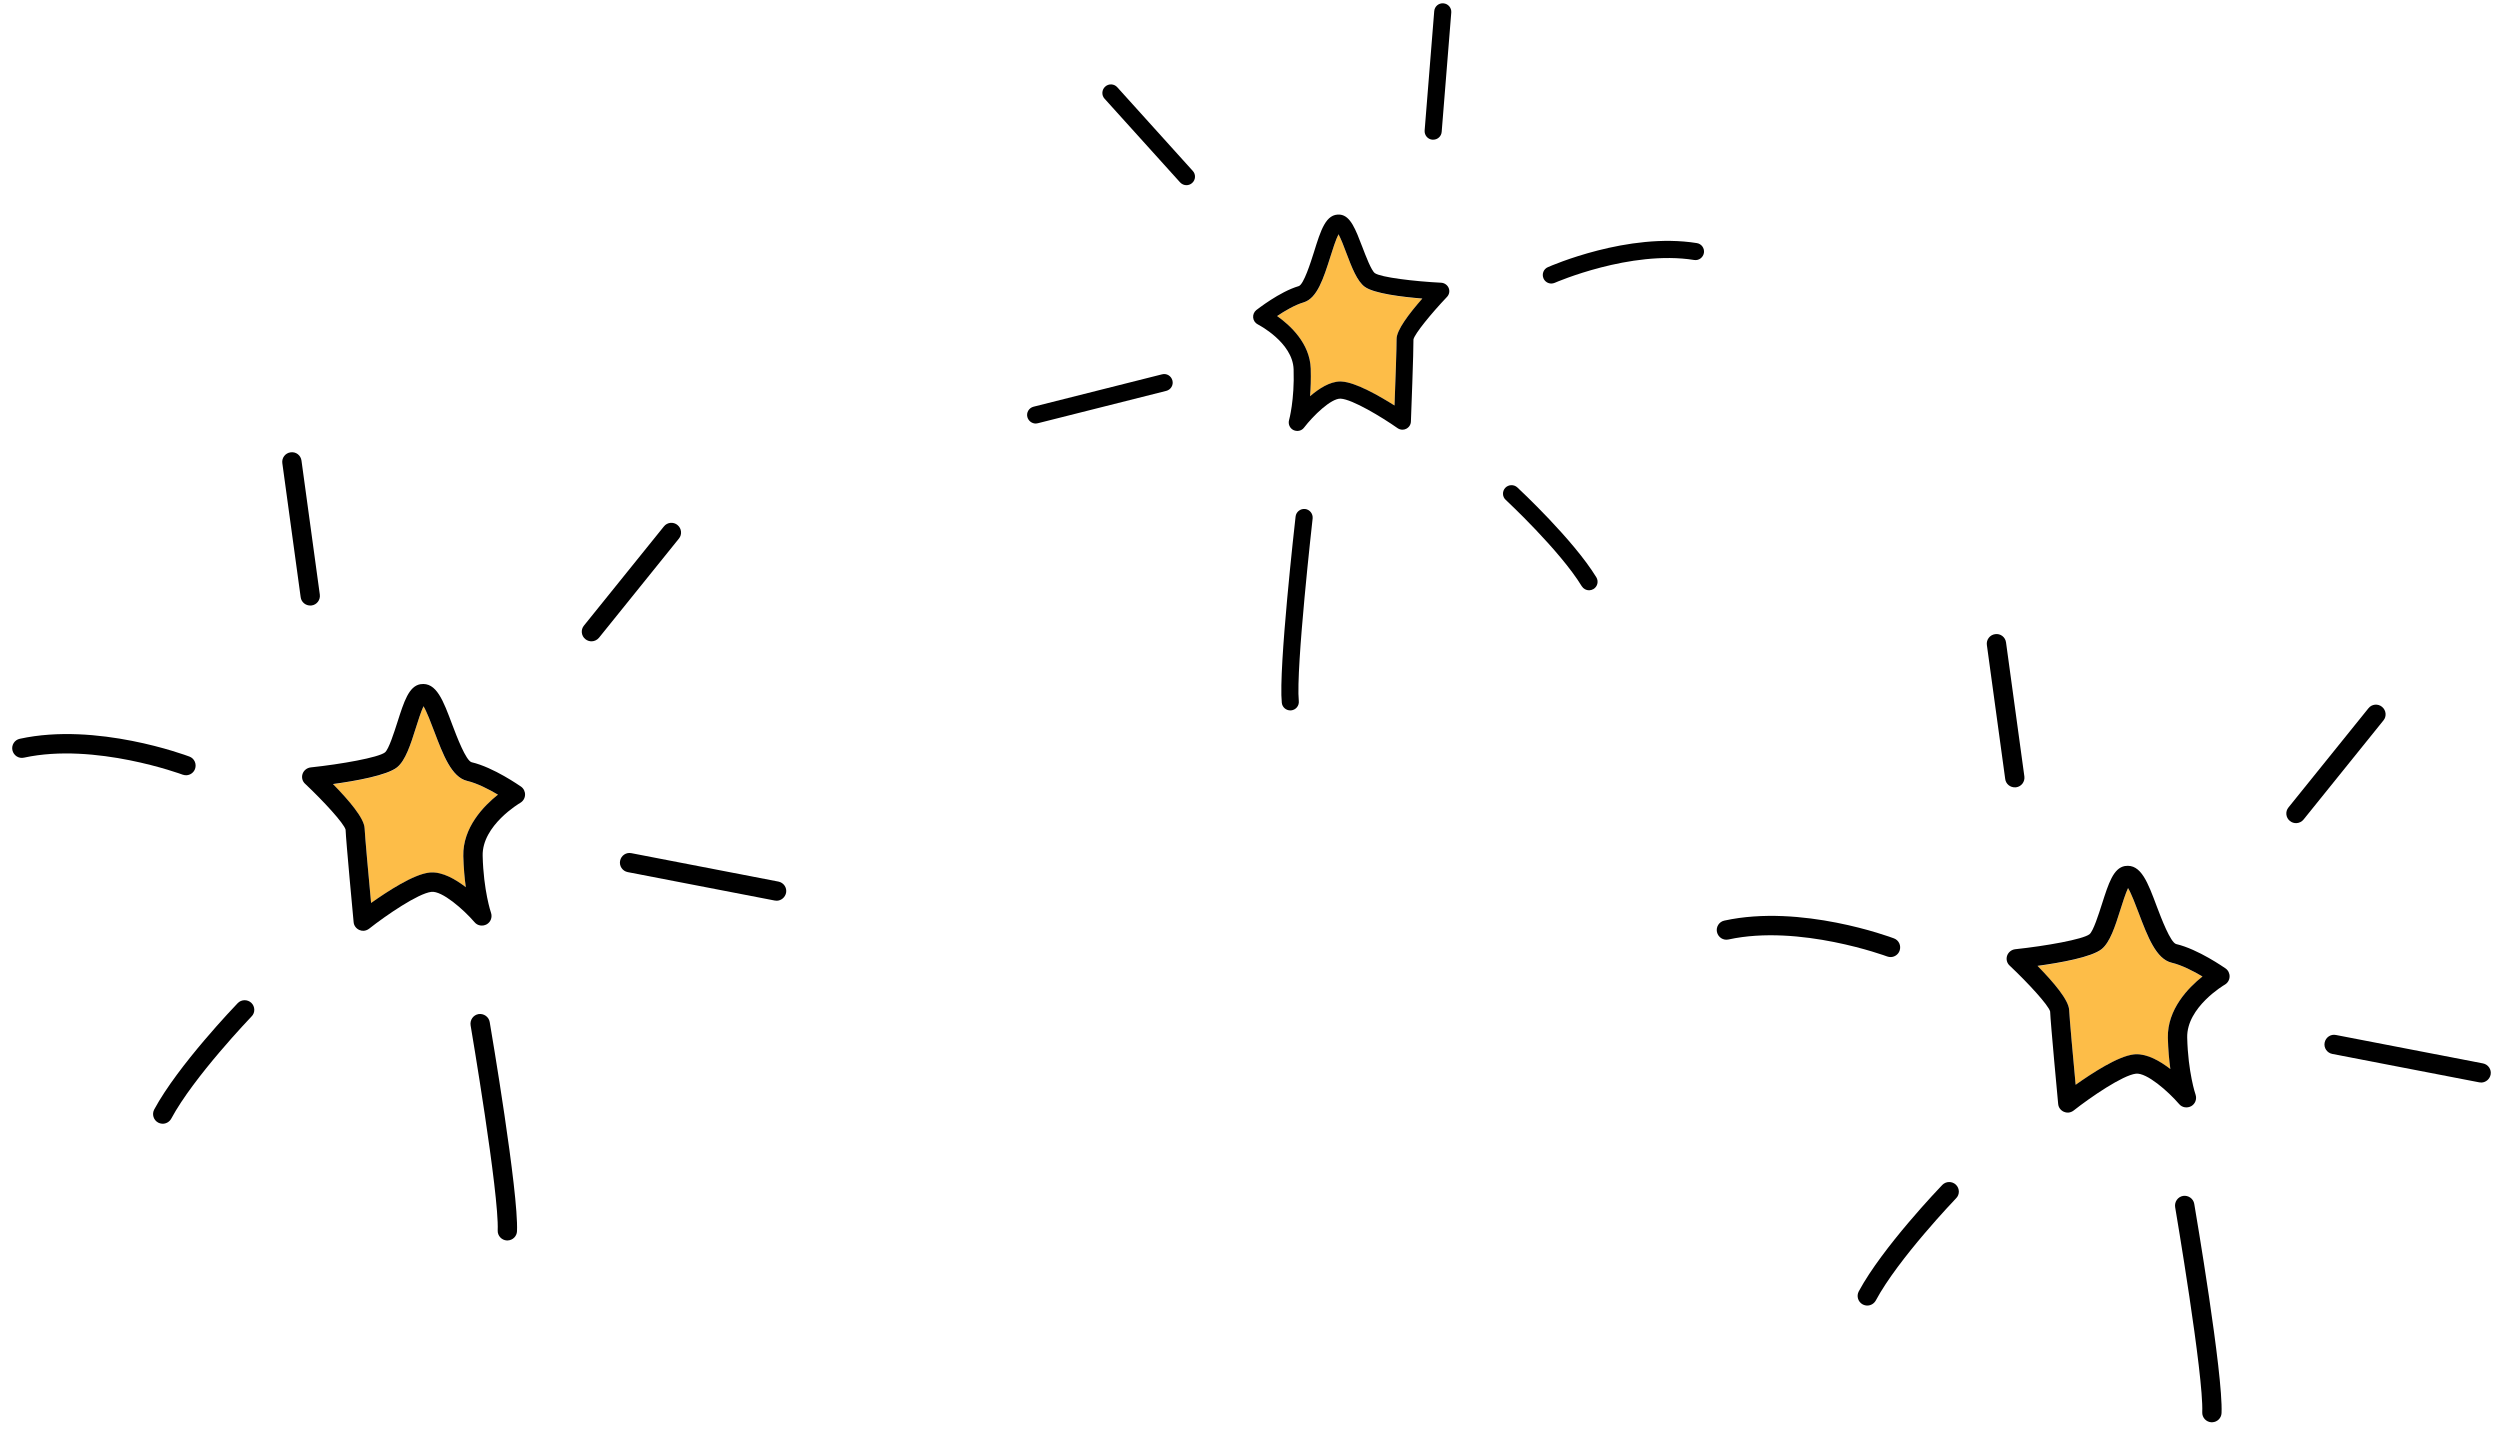 <svg width="110" height="64" viewBox="0 0 110 64" fill="none" xmlns="http://www.w3.org/2000/svg">
<path d="M18.297 32.034C18.39 31.732 18.521 31.322 18.634 31.079C18.786 31.34 18.973 31.835 19.108 32.191C19.497 33.226 19.867 34.202 20.555 34.364C21.007 34.468 21.529 34.743 21.91 34.97C21.284 35.465 20.358 36.416 20.387 37.671C20.4 38.19 20.442 38.652 20.497 39.041C20.03 38.682 19.471 38.37 18.961 38.392C18.936 38.393 18.91 38.394 18.885 38.4C18.19 38.476 17.043 39.224 16.328 39.736C16.231 38.667 16.057 36.797 16.042 36.444C16.023 36.006 15.368 35.234 14.652 34.507C15.651 34.37 17.032 34.124 17.473 33.768C17.839 33.467 18.064 32.772 18.297 32.034Z" fill="#FDBD48"/>
<path d="M26.043 28.218C25.945 28.222 25.842 28.192 25.758 28.124C25.573 27.978 25.544 27.707 25.694 27.526L29.211 23.164C29.356 22.979 29.627 22.95 29.808 23.1C29.989 23.246 30.022 23.517 29.872 23.698L26.356 28.06C26.275 28.157 26.162 28.213 26.043 28.218Z" fill="black"/>
<path d="M12.785 19.903C13.022 19.867 13.233 20.032 13.265 20.265L14.072 26.162C14.103 26.394 13.942 26.61 13.709 26.641C13.696 26.642 13.684 26.642 13.667 26.643C13.45 26.652 13.256 26.495 13.229 26.274L12.422 20.378C12.391 20.149 12.552 19.934 12.785 19.903Z" fill="black"/>
<path d="M8.332 33.288C8.553 33.368 8.661 33.614 8.581 33.835C8.52 33.999 8.367 34.104 8.201 34.111C8.146 34.113 8.09 34.103 8.034 34.084C7.995 34.069 4.175 32.657 1.054 33.337C0.822 33.389 0.598 33.241 0.546 33.009C0.497 32.782 0.641 32.554 0.873 32.506C4.248 31.769 8.168 33.227 8.332 33.288Z" fill="black"/>
<path d="M10.459 44.139C10.622 43.97 10.89 43.967 11.059 44.126C11.227 44.288 11.235 44.561 11.067 44.725C11.043 44.752 8.52 47.381 7.535 49.22C7.46 49.355 7.323 49.438 7.178 49.444C7.106 49.447 7.029 49.429 6.959 49.394C6.754 49.283 6.675 49.027 6.785 48.818C7.83 46.878 10.353 44.249 10.459 44.139Z" fill="black"/>
<path d="M21.055 44.62C21.284 44.585 21.508 44.737 21.547 44.97C21.599 45.274 22.824 52.481 22.748 54.174C22.74 54.396 22.56 54.57 22.344 54.579C22.331 54.58 22.318 54.58 22.305 54.581C22.071 54.569 21.888 54.373 21.899 54.138C21.966 52.53 20.718 45.188 20.706 45.112C20.671 44.88 20.823 44.66 21.055 44.62Z" fill="black"/>
<path d="M34.185 39.632C34.151 39.633 34.121 39.63 34.086 39.623L27.62 38.373C27.389 38.328 27.239 38.104 27.284 37.876C27.329 37.645 27.549 37.49 27.785 37.54L34.251 38.79C34.483 38.836 34.633 39.059 34.587 39.287C34.544 39.485 34.376 39.624 34.185 39.632Z" fill="black"/>
<path d="M13.312 34.053C13.365 33.898 13.505 33.785 13.67 33.766C15.022 33.622 16.653 33.331 16.938 33.106C17.106 32.971 17.342 32.224 17.485 31.779C17.778 30.864 17.988 30.199 18.495 30.105C18.499 30.105 18.499 30.105 18.503 30.105C19.205 29.998 19.505 30.832 19.904 31.897C20.096 32.404 20.5 33.468 20.75 33.538C21.722 33.764 22.872 34.579 22.925 34.611C23.043 34.695 23.109 34.833 23.102 34.978C23.096 35.123 23.016 35.254 22.887 35.328C22.871 35.337 21.205 36.316 21.237 37.655C21.273 39.182 21.6 40.156 21.605 40.164C21.669 40.358 21.593 40.569 21.414 40.671C21.235 40.768 21.012 40.735 20.882 40.579C20.393 40.012 19.451 39.188 18.981 39.242C18.405 39.306 16.994 40.269 16.241 40.863C16.171 40.917 16.082 40.951 15.998 40.955C15.934 40.957 15.874 40.947 15.813 40.92C15.67 40.858 15.57 40.726 15.559 40.569C15.545 40.425 15.223 36.994 15.206 36.505C15.134 36.227 14.232 35.248 13.438 34.499C13.305 34.386 13.26 34.213 13.312 34.053ZM16.042 36.44C16.057 36.788 16.227 38.658 16.328 39.731C17.043 39.224 18.19 38.472 18.885 38.395C18.91 38.394 18.936 38.389 18.961 38.388C19.475 38.365 20.03 38.678 20.496 39.037C20.441 38.648 20.4 38.19 20.386 37.666C20.358 36.412 21.284 35.461 21.91 34.965C21.529 34.739 21.002 34.464 20.555 34.359C19.871 34.197 19.501 33.221 19.108 32.186C18.973 31.83 18.786 31.332 18.634 31.074C18.521 31.317 18.39 31.728 18.296 32.03C18.064 32.768 17.838 33.463 17.472 33.76C17.032 34.115 15.65 34.362 14.651 34.498C15.368 35.23 16.023 36.002 16.042 36.44Z" fill="black"/>
<path d="M59.24 11.138C59.143 10.876 59.007 10.52 58.895 10.31C58.774 10.549 58.633 10.995 58.531 11.317C58.238 12.25 57.96 13.131 57.36 13.308C56.966 13.422 56.517 13.691 56.193 13.91C56.77 14.317 57.635 15.111 57.672 16.222C57.685 16.681 57.672 17.091 57.642 17.438C58.037 17.098 58.515 16.794 58.966 16.789C58.989 16.788 59.012 16.788 59.034 16.791C59.652 16.825 60.703 17.429 61.359 17.846C61.392 16.897 61.454 15.236 61.45 14.923C61.445 14.536 61.985 13.821 62.583 13.143C61.693 13.072 60.461 12.922 60.054 12.63C59.716 12.382 59.482 11.779 59.24 11.138Z" fill="#FDBD48"/>
<path d="M52.208 8.148C52.294 8.147 52.384 8.116 52.455 8.051C52.611 7.913 52.623 7.672 52.482 7.52L49.16 3.839C49.022 3.683 48.781 3.671 48.628 3.812C48.476 3.949 48.46 4.191 48.601 4.343L51.924 8.024C52 8.106 52.102 8.15 52.208 8.148Z" fill="black"/>
<path d="M63.512 0.147C63.301 0.128 63.122 0.284 63.106 0.491L62.684 5.741C62.668 5.948 62.821 6.131 63.028 6.147C63.039 6.147 63.05 6.147 63.066 6.146C63.258 6.144 63.421 5.995 63.434 5.799L63.856 0.55C63.872 0.346 63.719 0.164 63.512 0.147Z" fill="black"/>
<path d="M68.107 11.755C67.916 11.836 67.832 12.059 67.914 12.25C67.976 12.393 68.116 12.477 68.263 12.476C68.312 12.475 68.361 12.463 68.409 12.444C68.443 12.428 71.749 10.993 74.54 11.439C74.748 11.474 74.938 11.332 74.973 11.125C75.004 10.921 74.866 10.727 74.659 10.696C71.641 10.211 68.249 11.693 68.107 11.755Z" fill="black"/>
<path d="M66.763 21.447C66.61 21.306 66.373 21.317 66.232 21.465C66.091 21.618 66.098 21.858 66.254 21.996C66.277 22.018 68.635 24.216 69.597 25.793C69.67 25.909 69.795 25.975 69.923 25.973C69.987 25.972 70.054 25.953 70.114 25.918C70.29 25.81 70.347 25.58 70.239 25.401C69.22 23.738 66.862 21.54 66.763 21.447Z" fill="black"/>
<path d="M57.423 22.395C57.22 22.375 57.029 22.52 57.006 22.728C56.975 22.999 56.248 29.427 56.399 30.92C56.417 31.115 56.584 31.26 56.776 31.258C56.787 31.258 56.799 31.257 56.81 31.257C57.017 31.236 57.169 31.053 57.147 30.846C57.009 29.429 57.749 22.88 57.756 22.812C57.776 22.605 57.63 22.419 57.423 22.395Z" fill="black"/>
<path d="M45.577 18.636C45.607 18.635 45.633 18.631 45.663 18.623L51.314 17.199C51.517 17.148 51.639 16.943 51.587 16.744C51.535 16.541 51.334 16.416 51.128 16.471L45.477 17.895C45.274 17.947 45.152 18.151 45.204 18.35C45.251 18.523 45.407 18.638 45.577 18.636Z" fill="black"/>
<path d="M63.744 12.677C63.689 12.542 63.56 12.449 63.413 12.44C62.212 12.38 60.756 12.203 60.494 12.018C60.338 11.907 60.093 11.259 59.945 10.873C59.641 10.079 59.423 9.502 58.97 9.444C58.967 9.444 58.967 9.444 58.963 9.444C58.337 9.384 58.113 10.136 57.813 11.096C57.668 11.554 57.364 12.514 57.147 12.588C56.299 12.836 55.323 13.613 55.278 13.643C55.178 13.724 55.126 13.849 55.139 13.976C55.152 14.104 55.229 14.216 55.346 14.275C55.362 14.282 56.881 15.065 56.919 16.25C56.963 17.601 56.722 18.478 56.718 18.485C56.671 18.659 56.749 18.842 56.912 18.923C57.075 19 57.27 18.96 57.377 18.816C57.781 18.291 58.573 17.517 58.991 17.541C59.503 17.569 60.797 18.35 61.492 18.838C61.557 18.883 61.636 18.908 61.712 18.907C61.768 18.906 61.821 18.894 61.873 18.867C61.996 18.805 62.078 18.684 62.08 18.544C62.086 18.416 62.201 15.369 62.192 14.937C62.241 14.688 62.99 13.778 63.655 13.077C63.766 12.97 63.798 12.815 63.744 12.677ZM61.45 14.92C61.454 15.228 61.396 16.889 61.359 17.842C60.703 17.429 59.652 16.821 59.034 16.788C59.011 16.788 58.989 16.785 58.966 16.785C58.511 16.791 58.037 17.094 57.642 17.434C57.671 17.088 57.685 16.681 57.672 16.218C57.635 15.108 56.77 14.313 56.193 13.906C56.517 13.688 56.969 13.418 57.359 13.304C57.956 13.127 58.234 12.246 58.531 11.313C58.632 10.992 58.773 10.542 58.895 10.307C59.007 10.516 59.143 10.872 59.24 11.134C59.482 11.775 59.716 12.378 60.054 12.622C60.46 12.915 61.693 13.064 62.583 13.136C61.985 13.817 61.445 14.532 61.45 14.92Z" fill="black"/>
<path d="M93.297 40.034C93.39 39.732 93.521 39.322 93.635 39.079C93.786 39.34 93.974 39.835 94.108 40.191C94.497 41.226 94.867 42.202 95.555 42.364C96.007 42.468 96.53 42.743 96.91 42.97C96.284 43.465 95.358 44.416 95.387 45.671C95.4 46.19 95.442 46.652 95.497 47.041C95.03 46.682 94.472 46.37 93.962 46.392C93.936 46.393 93.91 46.394 93.885 46.4C93.19 46.476 92.043 47.224 91.329 47.736C91.231 46.667 91.057 44.797 91.042 44.444C91.023 44.006 90.369 43.234 89.652 42.507C90.651 42.37 92.032 42.124 92.473 41.768C92.839 41.467 93.064 40.772 93.297 40.034Z" fill="#FDBD48"/>
<path d="M101.043 36.218C100.945 36.222 100.842 36.193 100.758 36.124C100.573 35.978 100.544 35.707 100.694 35.526L104.211 31.164C104.356 30.979 104.627 30.95 104.808 31.1C104.989 31.246 105.022 31.517 104.872 31.698L101.356 36.06C101.275 36.157 101.162 36.213 101.043 36.218Z" fill="black"/>
<path d="M87.785 27.903C88.022 27.867 88.234 28.032 88.265 28.265L89.072 34.161C89.103 34.394 88.942 34.61 88.709 34.641C88.696 34.642 88.684 34.642 88.667 34.643C88.45 34.652 88.256 34.495 88.229 34.274L87.422 28.378C87.391 28.149 87.552 27.934 87.785 27.903Z" fill="black"/>
<path d="M83.332 41.288C83.553 41.368 83.661 41.614 83.581 41.835C83.52 41.999 83.367 42.104 83.201 42.111C83.146 42.113 83.09 42.103 83.034 42.084C82.995 42.069 79.175 40.657 76.054 41.337C75.822 41.389 75.598 41.241 75.546 41.009C75.498 40.782 75.641 40.554 75.873 40.506C79.248 39.769 83.168 41.227 83.332 41.288Z" fill="black"/>
<path d="M85.459 52.139C85.622 51.97 85.89 51.967 86.059 52.126C86.228 52.289 86.235 52.561 86.067 52.726C86.043 52.752 83.52 55.382 82.535 57.221C82.46 57.356 82.323 57.438 82.179 57.444C82.106 57.448 82.029 57.43 81.959 57.394C81.754 57.284 81.675 57.028 81.786 56.819C82.831 54.879 85.353 52.25 85.459 52.139Z" fill="black"/>
<path d="M96.056 52.62C96.284 52.585 96.508 52.737 96.547 52.97C96.599 53.274 97.824 60.481 97.748 62.174C97.74 62.396 97.56 62.57 97.344 62.579C97.331 62.58 97.318 62.58 97.305 62.581C97.071 62.569 96.888 62.373 96.899 62.138C96.966 60.53 95.718 53.188 95.706 53.112C95.671 52.88 95.823 52.66 96.056 52.62Z" fill="black"/>
<path d="M109.185 47.632C109.151 47.633 109.121 47.63 109.086 47.623L102.621 46.373C102.389 46.328 102.239 46.104 102.284 45.876C102.33 45.645 102.549 45.49 102.785 45.54L109.251 46.79C109.482 46.836 109.633 47.059 109.587 47.287C109.544 47.485 109.376 47.624 109.185 47.632Z" fill="black"/>
<path d="M88.312 42.053C88.365 41.898 88.505 41.785 88.67 41.766C90.022 41.622 91.653 41.331 91.938 41.106C92.106 40.971 92.342 40.224 92.485 39.779C92.778 38.864 92.988 38.199 93.495 38.105C93.499 38.105 93.499 38.105 93.503 38.105C94.205 37.998 94.505 38.832 94.904 39.897C95.096 40.404 95.5 41.468 95.75 41.538C96.722 41.764 97.872 42.579 97.925 42.611C98.043 42.695 98.109 42.833 98.102 42.978C98.096 43.123 98.016 43.254 97.887 43.328C97.871 43.337 96.205 44.316 96.237 45.655C96.273 47.182 96.6 48.156 96.605 48.164C96.669 48.358 96.593 48.569 96.414 48.671C96.235 48.768 96.012 48.735 95.882 48.579C95.394 48.012 94.451 47.188 93.981 47.242C93.405 47.306 91.994 48.269 91.24 48.863C91.171 48.917 91.082 48.951 90.998 48.955C90.934 48.957 90.874 48.947 90.813 48.92C90.67 48.858 90.57 48.726 90.559 48.569C90.545 48.425 90.223 44.994 90.206 44.505C90.134 44.227 89.232 43.248 88.438 42.499C88.305 42.386 88.26 42.213 88.312 42.053ZM91.042 44.44C91.057 44.788 91.227 46.658 91.328 47.731C92.043 47.224 93.19 46.472 93.885 46.395C93.91 46.394 93.936 46.389 93.961 46.388C94.475 46.365 95.03 46.678 95.496 47.037C95.441 46.648 95.4 46.19 95.386 45.666C95.358 44.412 96.284 43.461 96.909 42.965C96.529 42.739 96.002 42.464 95.555 42.359C94.871 42.197 94.501 41.221 94.108 40.186C93.973 39.83 93.786 39.332 93.634 39.074C93.521 39.318 93.39 39.728 93.296 40.03C93.064 40.768 92.838 41.463 92.472 41.76C92.032 42.115 90.65 42.362 89.651 42.498C90.368 43.23 91.023 44.002 91.042 44.44Z" fill="black"/>
</svg>
